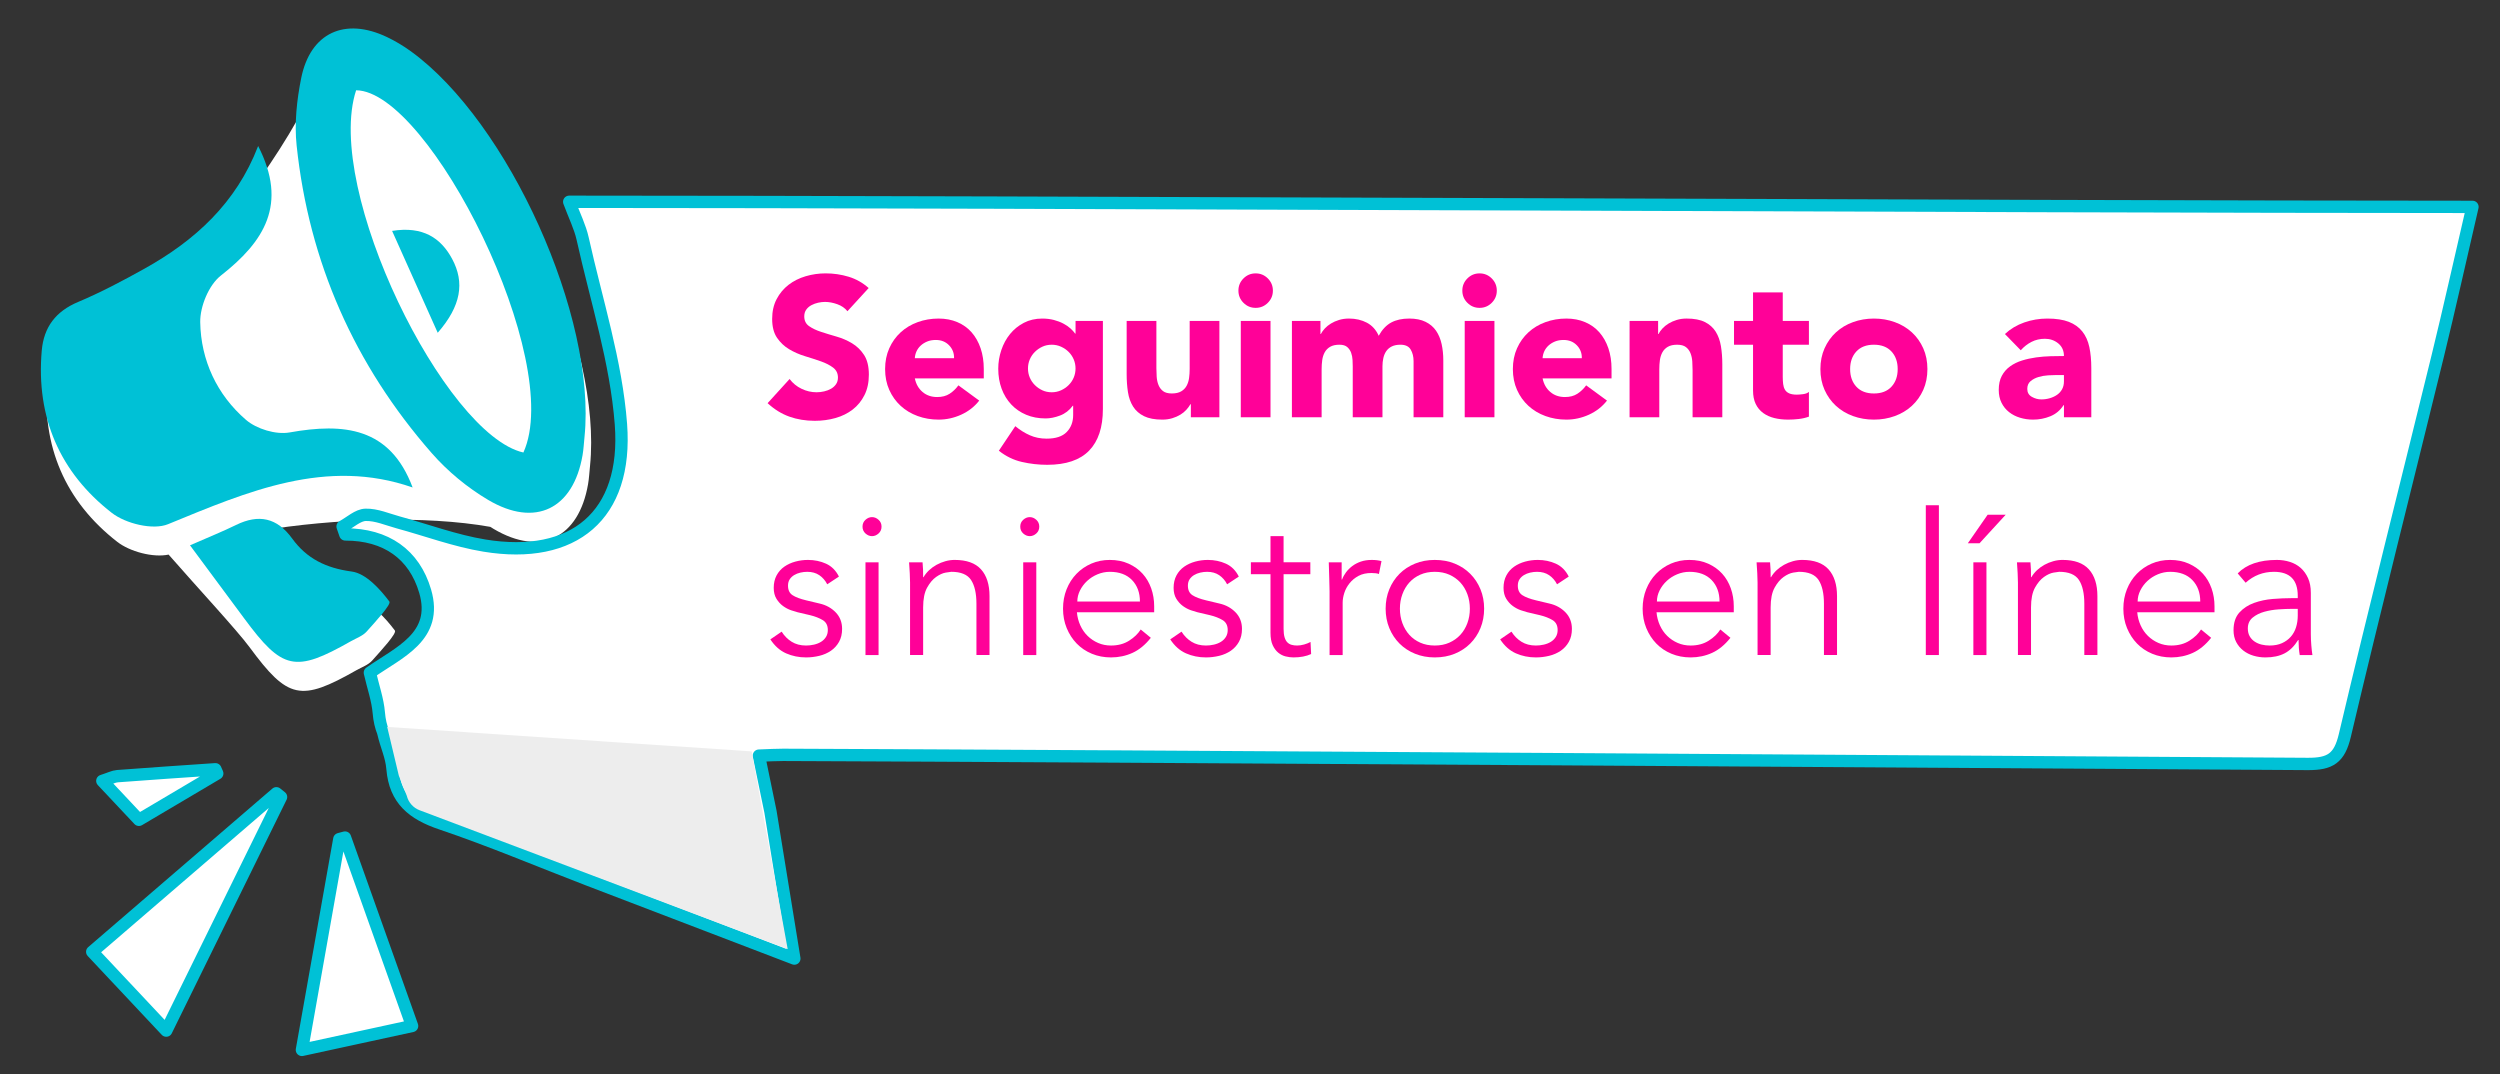 <?xml version="1.0" encoding="utf-8"?><!--Generator: Adobe Illustrator 24.1.1, SVG Export Plug-In . SVG Version: 6.00 Build 0)--><svg version="1.1" id="Capa_1" xmlns="http://www.w3.org/2000/svg" xmlns:xlink="http://www.w3.org/1999/xlink" x="0px" y="0px" width="405px" height="174px" viewBox="0 0 405 174" style="enable-background:new 0 0 405 174;" xml:space="preserve"><rect x="0" y="0" width="405" height="174" fill="#333333" stroke="none"/><style type="text/css">.st0{fill:#FFFFFF;}
	.st1{fill:#00C1D6;}
	.st2{fill:#FFFFFF;stroke:#00C1D6;stroke-width:2;stroke-linecap:round;stroke-linejoin:round;stroke-miterlimit:10;}
	.st3{fill:#EDEDED;}
	.st4{fill:#FF0198;}
	.st5{fill:none;stroke:#FFFFFF;stroke-width:2;stroke-linecap:round;stroke-linejoin:round;stroke-miterlimit:10;}</style><path class="st0" d="M95.584,75.477c1.981-19.349-12.296-51.012-28.14-62.475c-1.204-0.871-2.501-1.651-3.841-2.291
	C58.07,8.072,53.357,9.235,50.972,13.667c-0-0.001-0.001-0.002-0.001-0.002
	c-0.002,0.004-0.004,0.009-0.005,0.013c-0.285,0.531-0.527,1.12-0.743,1.743
	c-4.55,9.892-18.227,28.521-25.948,32.818c-3.487,1.941-7.033,3.825-10.707,5.369
	c-3.643,1.531-5.576,4.063-5.911,7.899c-0.944,10.795,2.925,19.731,11.348,26.277
	c2.022,1.572,5.792,2.597,8.309,2.06c4.578,5.24,11.078,12.244,13.107,14.994
	c6.229,8.439,8.265,8.883,17.327,3.735c0.867-0.493,1.905-0.848,2.538-1.558c1.418-1.586,4.033-4.411,3.687-4.869
	c-1.547-2.055-3.814-4.553-6.093-4.857c-4.163-0.556-7.292-2.088-9.655-5.348c-1.19-1.641-3.561-4.079-6.106-5.951
	c11.958-1.997,26.809-2.508,37.311-0.64c0.184,0.114,0.367,0.232,0.552,0.342
	c7.647,4.524,13.773,1.459,15.281-7.239C95.435,77.472,95.481,76.469,95.584,75.477z"/><path class="st1" d="M94.691,70.778c-0.103,0.992-0.149,1.995-0.319,2.975c-1.508,8.698-7.635,11.763-15.281,7.239
	c-3.376-1.997-6.566-4.635-9.15-7.586C57.432,59.124,50.048,42.456,48.052,23.556
	c-0.378-3.575,0.028-7.349,0.741-10.897c1.48-7.364,7.073-9.91,13.917-6.646c1.341,0.64,2.637,1.42,3.841,2.291
	C82.394,19.766,96.672,51.429,94.691,70.778z M84.79,73.308c6.766-14.895-15.239-58.588-27.099-58.683
	C52.427,30.672,72.072,70.429,84.79,73.308z"/><path class="st1" d="M41.82,23.653c4.863,9.454,0.977,15.492-6.036,20.985c-1.956,1.532-3.391,5.008-3.348,7.562
	c0.105,6.169,2.711,11.764,7.42,15.821c1.717,1.479,4.847,2.427,7.051,2.035c8.778-1.561,16.276-0.868,19.938,8.916
	c-13.955-4.869-26.679,0.628-39.619,5.946c-2.442,1.003-6.867-0.086-9.115-1.834
	C9.688,76.538,5.819,67.602,6.763,56.807c0.335-3.835,2.269-6.368,5.911-7.899
	c3.673-1.544,7.219-3.428,10.707-5.369C31.587,38.973,38.265,32.903,41.82,23.653z"/><path class="st1" d="M30.781,88.34c2.943-1.292,5.24-2.208,7.453-3.293c3.682-1.805,6.647-1.185,9.098,2.195
	c2.363,3.26,5.492,4.792,9.655,5.348c2.279,0.304,4.546,2.802,6.093,4.857c0.345,0.459-2.269,3.283-3.687,4.869
	c-0.634,0.709-1.671,1.065-2.538,1.558c-9.061,5.148-11.098,4.704-17.327-3.735
	C36.769,96.4,33.994,92.673,30.781,88.34z"/><path class="st2" d="M26.93,166.957c-4.44-4.727-8.49-9.04-11.989-12.766c10.007-8.615,19.919-17.147,29.83-25.68
	c0.253,0.202,0.505,0.404,0.758,0.606C39.425,141.537,33.32,153.957,26.93,166.957"/><path class="st2" d="M48.91,170.083c2.128-11.992,4.094-23.071,6.06-34.15c0.307-0.082,0.614-0.165,0.92-0.247
	c3.545,9.953,7.089,19.905,10.869,30.52C60.94,167.47,55.401,168.673,48.91,170.083"/><path class="st2" d="M35.195,125.302c-4.109,2.431-8.218,4.862-12.689,7.507c-1.965-2.09-3.823-4.066-5.928-6.306
	c1.209-0.387,1.822-0.718,2.456-0.766c5.284-0.402,10.573-0.751,15.86-1.117
	C34.995,124.848,35.095,125.075,35.195,125.302z"/><path class="st1" d="M70.911,53.909c-2.646-5.907-4.914-10.972-7.391-16.504c5.02-0.808,7.917,1.177,9.72,4.526
	C75.311,45.78,74.7,49.562,70.911,53.909z"/><path class="st2" d="M92.212,32.689c0.856,2.304,1.758,4.084,2.177,5.972c2.223,10.005,5.44,19.954,6.203,30.081
	c1.112,14.775-7.669,22.014-22.126,19.641c-4.725-0.775-9.295-2.486-13.942-3.751
	c-1.758-0.478-3.539-1.275-5.293-1.231c-1.258,0.032-2.488,1.217-3.731,1.888c0.149,0.43,0.297,0.86,0.446,1.29
	c6.588-0.006,11.165,3.211,12.923,9.173c2.187,7.414-4.29,9.923-8.949,13.219
	c0.535,2.323,1.272,4.395,1.448,6.513c0.099,1.201,0.344,2.242,0.714,3.158l-0.005-0
	c0.535,2.323,1.336,3.788,1.511,5.906c0.416,5.035,3.31,7.327,7.89,8.873
	c8.031,2.711,15.856,6.033,23.776,9.074c10.947,4.203,21.904,8.383,33.429,12.792
	c-1.351-8.315-2.584-15.9-3.868-23.799l-1.872-9.076l-0.002-0c1.767-0.064,2.853-0.132,3.93-0.128
	c52.769,0.195,194.2,1.147,246.968,1.475c3.67,0.023,5.152-0.923,6.024-4.616
	c4.859-20.575,10.06-41.069,15.083-61.606c1.881-7.691,3.596-15.422,5.593-24.023
	C326.988,33.502,165.53,32.701,92.212,32.689z"/><path class="st3" d="M62.724,117.759l59.045,3.966l5.837,32.034l-59.625-22.497c-1.036-0.391-1.814-1.266-2.08-2.341
	l-1.295-3.28L62.724,117.759L62.724,117.759z"/><g><path class="st4" d="M137.287,50.419c-0.407-0.513-0.958-0.893-1.653-1.14c-0.696-0.246-1.354-0.368-1.974-0.368
		c-0.364,0-0.739,0.043-1.123,0.128c-0.385,0.086-0.75,0.219-1.092,0.401c-0.342,0.183-0.621,0.423-0.834,0.722
		c-0.214,0.3-0.321,0.664-0.321,1.092c0,0.684,0.257,1.21,0.771,1.573c0.513,0.364,1.161,0.674,1.942,0.931
		c0.781,0.256,1.622,0.513,2.52,0.771c0.899,0.256,1.739,0.621,2.52,1.091c0.781,0.471,1.428,1.103,1.942,1.894
		c0.513,0.792,0.771,1.851,0.771,3.178c0,1.263-0.236,2.366-0.707,3.306c-0.471,0.943-1.108,1.724-1.91,2.345
		c-0.803,0.621-1.734,1.08-2.793,1.379c-1.059,0.3-2.178,0.449-3.354,0.449c-1.477,0-2.846-0.225-4.109-0.674
		c-1.263-0.449-2.44-1.177-3.531-2.183l3.563-3.916c0.513,0.684,1.161,1.215,1.942,1.588
		c0.781,0.375,1.589,0.562,2.424,0.562c0.407,0,0.819-0.047,1.236-0.144c0.417-0.097,0.792-0.24,1.123-0.434
		c0.332-0.192,0.599-0.439,0.803-0.738c0.203-0.299,0.305-0.653,0.305-1.059c0-0.684-0.263-1.225-0.786-1.621
		c-0.525-0.396-1.183-0.733-1.974-1.011c-0.792-0.278-1.649-0.556-2.568-0.835
		c-0.921-0.278-1.777-0.653-2.569-1.125c-0.792-0.47-1.45-1.091-1.974-1.861c-0.525-0.771-0.787-1.787-0.787-3.05
		c0-1.22,0.241-2.29,0.722-3.209c0.482-0.921,1.124-1.69,1.926-2.312c0.803-0.621,1.728-1.085,2.777-1.396
		c1.048-0.31,2.129-0.465,3.242-0.465c1.285,0,2.526,0.182,3.724,0.546c1.198,0.363,2.279,0.973,3.242,1.829
		L137.287,50.419z"/><path class="st4" d="M158.635,64.898c-0.771,0.984-1.744,1.744-2.921,2.279c-1.177,0.534-2.397,0.802-3.659,0.802
		c-1.199,0-2.328-0.193-3.387-0.577c-1.059-0.385-1.98-0.937-2.761-1.654c-0.781-0.717-1.396-1.578-1.846-2.584
		s-0.674-2.131-0.674-3.371s0.225-2.364,0.674-3.37c0.449-1.006,1.065-1.868,1.846-2.585
		c0.781-0.717,1.701-1.268,2.761-1.652c1.059-0.385,2.188-0.579,3.387-0.579c1.112,0,2.124,0.193,3.034,0.579
		c0.909,0.384,1.68,0.935,2.311,1.652c0.631,0.717,1.117,1.579,1.46,2.585c0.342,1.006,0.513,2.129,0.513,3.37
		v1.509H148.202c0.192,0.921,0.609,1.654,1.252,2.2c0.642,0.545,1.433,0.818,2.375,0.818
		c0.792,0,1.46-0.176,2.006-0.529c0.545-0.354,1.022-0.807,1.428-1.365L158.635,64.898z M154.558,58.027
		c0.021-0.812-0.246-1.509-0.803-2.086c-0.557-0.577-1.274-0.867-2.151-0.867c-0.536,0-1.006,0.086-1.413,0.257
		c-0.407,0.171-0.754,0.391-1.043,0.658c-0.289,0.268-0.514,0.577-0.675,0.93c-0.16,0.354-0.251,0.722-0.272,1.108
		H154.558z"/><path class="st4" d="M178.667,66.277c0,2.953-0.744,5.195-2.231,6.726c-1.488,1.53-3.752,2.295-6.79,2.295
		c-1.392,0-2.761-0.155-4.109-0.465c-1.348-0.311-2.59-0.916-3.723-1.814l2.664-3.98
		c0.749,0.621,1.536,1.113,2.36,1.476c0.824,0.364,1.728,0.546,2.712,0.546c1.477,0,2.563-0.358,3.258-1.075
		c0.696-0.717,1.044-1.633,1.044-2.744v-1.509h-0.065c-0.556,0.749-1.247,1.279-2.07,1.588
		c-0.824,0.31-1.6,0.465-2.327,0.465c-1.156,0-2.205-0.197-3.146-0.593c-0.942-0.396-1.75-0.952-2.424-1.669
		s-1.193-1.567-1.557-2.552c-0.364-0.984-0.546-2.065-0.546-3.242c0-1.028,0.166-2.033,0.498-3.017
		c0.332-0.985,0.803-1.851,1.413-2.601c0.61-0.749,1.353-1.353,2.231-1.813c0.877-0.461,1.873-0.691,2.985-0.691
		c0.684,0,1.311,0.076,1.878,0.225c0.567,0.15,1.076,0.342,1.525,0.579c0.449,0.235,0.835,0.496,1.156,0.786
		c0.321,0.289,0.577,0.572,0.77,0.85h0.065v-2.055h4.43V66.277z M166.532,59.696c0,0.515,0.097,1.001,0.289,1.462
		c0.193,0.46,0.466,0.866,0.819,1.219c0.353,0.354,0.76,0.637,1.22,0.852c0.46,0.214,0.968,0.32,1.524,0.32
		c0.535,0,1.038-0.106,1.509-0.32c0.47-0.214,0.882-0.498,1.236-0.852c0.353-0.353,0.626-0.759,0.818-1.219
		c0.193-0.461,0.289-0.947,0.289-1.462c0-0.513-0.097-0.999-0.289-1.46c-0.193-0.46-0.465-0.866-0.818-1.22
		c-0.353-0.353-0.765-0.636-1.236-0.85c-0.471-0.214-0.974-0.321-1.509-0.321c-0.556,0-1.065,0.107-1.524,0.321
		c-0.46,0.214-0.867,0.498-1.22,0.85c-0.353,0.354-0.626,0.76-0.819,1.22
		C166.628,58.697,166.532,59.183,166.532,59.696z"/><path class="st4" d="M197.542,67.594h-4.623V65.475h-0.064c-0.172,0.3-0.391,0.6-0.658,0.899
		c-0.268,0.3-0.594,0.567-0.979,0.803c-0.385,0.235-0.824,0.427-1.316,0.577
		c-0.492,0.149-1.027,0.225-1.605,0.225c-1.219,0-2.209-0.188-2.969-0.562c-0.76-0.375-1.349-0.893-1.766-1.557
		c-0.417-0.664-0.696-1.445-0.834-2.343c-0.14-0.899-0.209-1.873-0.209-2.922v-8.603h4.815v7.64
		c0,0.449,0.016,0.916,0.048,1.396c0.032,0.482,0.128,0.926,0.289,1.332c0.161,0.407,0.406,0.738,0.738,0.995
		c0.332,0.257,0.808,0.385,1.429,0.385c0.621,0,1.123-0.112,1.509-0.337c0.385-0.225,0.679-0.524,0.883-0.899
		c0.203-0.375,0.337-0.797,0.401-1.268c0.064-0.47,0.096-0.963,0.096-1.477v-7.768h4.815V67.594z"/><path class="st4" d="M200.624,47.081c0-0.771,0.272-1.429,0.818-1.974c0.545-0.546,1.204-0.819,1.974-0.819
		c0.77,0,1.428,0.273,1.974,0.819c0.545,0.545,0.818,1.203,0.818,1.974c0,0.771-0.273,1.429-0.818,1.974
		c-0.546,0.546-1.204,0.819-1.974,0.819c-0.771,0-1.429-0.273-1.974-0.819C200.896,48.51,200.624,47.851,200.624,47.081z
		 M201.008,51.992h4.815v15.602h-4.815V51.992z"/><path class="st4" d="M209.291,51.992h4.623v2.119h0.064c0.15-0.299,0.364-0.598,0.642-0.899
		c0.278-0.299,0.61-0.567,0.995-0.802c0.385-0.236,0.824-0.428,1.316-0.579c0.492-0.149,1.027-0.225,1.605-0.225
		c1.091,0,2.059,0.225,2.905,0.674c0.845,0.449,1.482,1.156,1.91,2.119c0.556-1.006,1.23-1.722,2.022-2.15
		c0.792-0.428,1.766-0.643,2.921-0.643c1.048,0,1.931,0.176,2.648,0.53c0.717,0.353,1.284,0.835,1.701,1.445
		c0.417,0.61,0.717,1.327,0.899,2.15c0.182,0.824,0.273,1.707,0.273,2.649v9.213h-4.815v-9.085
		c0-0.728-0.155-1.353-0.465-1.878c-0.311-0.524-0.862-0.786-1.654-0.786c-0.556,0-1.022,0.091-1.396,0.273
		c-0.374,0.182-0.674,0.434-0.899,0.755c-0.225,0.32-0.385,0.695-0.481,1.123c-0.097,0.428-0.144,0.878-0.144,1.348
		v8.25h-4.815v-8.25c0-0.278-0.011-0.621-0.032-1.027c-0.021-0.407-0.097-0.792-0.225-1.156
		c-0.129-0.364-0.338-0.674-0.626-0.931c-0.289-0.257-0.712-0.385-1.268-0.385c-0.621,0-1.124,0.112-1.509,0.337
		c-0.385,0.225-0.679,0.525-0.882,0.899c-0.204,0.375-0.337,0.798-0.402,1.268c-0.064,0.471-0.096,0.963-0.096,1.477
		v7.768h-4.815V51.992z"/><path class="st4" d="M236.898,47.081c0-0.771,0.272-1.429,0.818-1.974c0.545-0.546,1.204-0.819,1.974-0.819
		c0.77,0,1.428,0.273,1.974,0.819c0.545,0.545,0.818,1.203,0.818,1.974c0,0.771-0.273,1.429-0.818,1.974
		c-0.546,0.546-1.204,0.819-1.974,0.819c-0.771,0-1.429-0.273-1.974-0.819C237.171,48.51,236.898,47.851,236.898,47.081z
		 M237.283,51.992h4.815v15.602h-4.815V51.992z"/><path class="st4" d="M260.332,64.898c-0.771,0.984-1.744,1.744-2.921,2.279c-1.177,0.534-2.397,0.802-3.659,0.802
		c-1.199,0-2.328-0.193-3.387-0.577c-1.059-0.385-1.98-0.937-2.761-1.654s-1.396-1.578-1.846-2.584
		s-0.674-2.131-0.674-3.371s0.225-2.364,0.674-3.37c0.449-1.006,1.065-1.868,1.846-2.585
		c0.781-0.717,1.701-1.268,2.761-1.652c1.059-0.385,2.188-0.579,3.387-0.579c1.112,0,2.124,0.193,3.034,0.579
		c0.909,0.384,1.68,0.935,2.311,1.652c0.631,0.717,1.117,1.579,1.46,2.585c0.342,1.006,0.513,2.129,0.513,3.37
		v1.509h-11.171c0.192,0.921,0.609,1.654,1.252,2.2c0.642,0.545,1.433,0.818,2.375,0.818
		c0.792,0,1.46-0.176,2.006-0.529c0.545-0.354,1.022-0.807,1.428-1.365L260.332,64.898z M256.255,58.027
		c0.021-0.812-0.246-1.509-0.803-2.086c-0.557-0.577-1.274-0.867-2.151-0.867c-0.536,0-1.006,0.086-1.413,0.257
		c-0.407,0.171-0.754,0.391-1.043,0.658c-0.289,0.268-0.514,0.577-0.675,0.93c-0.16,0.354-0.251,0.722-0.272,1.108
		H256.255z"/><path class="st4" d="M263.991,51.992h4.623v2.119h0.064c0.15-0.299,0.364-0.598,0.642-0.899
		c0.278-0.299,0.61-0.567,0.995-0.802c0.385-0.236,0.824-0.428,1.316-0.579c0.492-0.149,1.027-0.225,1.605-0.225
		c1.22,0,2.204,0.188,2.953,0.562c0.749,0.375,1.332,0.895,1.75,1.557c0.417,0.664,0.7,1.445,0.85,2.343
		c0.15,0.899,0.225,1.873,0.225,2.922v8.603h-4.815v-7.64c0-0.449-0.016-0.916-0.048-1.396
		c-0.032-0.482-0.129-0.926-0.289-1.332c-0.16-0.406-0.407-0.738-0.738-0.995c-0.332-0.257-0.808-0.385-1.428-0.385
		c-0.621,0-1.124,0.112-1.509,0.337c-0.385,0.225-0.679,0.525-0.882,0.899c-0.204,0.375-0.337,0.798-0.402,1.268
		c-0.064,0.471-0.096,0.963-0.096,1.477v7.768h-4.815V51.992z"/><path class="st4" d="M293.043,55.844h-4.237v5.2c0,0.428,0.021,0.819,0.065,1.173
		c0.042,0.353,0.139,0.657,0.289,0.914c0.15,0.257,0.38,0.455,0.69,0.594c0.31,0.139,0.722,0.208,1.236,0.208
		c0.257,0,0.594-0.026,1.011-0.08c0.417-0.054,0.733-0.176,0.947-0.37v4.013
		c-0.535,0.193-1.091,0.321-1.669,0.385c-0.577,0.064-1.145,0.097-1.701,0.097c-0.813,0-1.562-0.086-2.247-0.257
		c-0.685-0.171-1.284-0.444-1.798-0.818c-0.513-0.375-0.915-0.862-1.204-1.462c-0.289-0.598-0.433-1.326-0.433-2.183
		v-7.415h-3.082v-3.852h3.082v-4.623h4.815v4.623h4.237V55.844z"/><path class="st4" d="M294.905,59.793c0-1.241,0.225-2.364,0.675-3.37c0.449-1.006,1.064-1.868,1.846-2.585
		c0.781-0.717,1.701-1.268,2.761-1.652c1.059-0.385,2.188-0.579,3.386-0.579c1.198,0,2.328,0.193,3.387,0.579
		c1.059,0.384,1.979,0.935,2.761,1.652c0.781,0.717,1.396,1.579,1.846,2.585c0.449,1.006,0.674,2.129,0.674,3.37
		s-0.225,2.366-0.674,3.371s-1.065,1.867-1.846,2.584c-0.782,0.717-1.701,1.268-2.761,1.654
		c-1.059,0.384-2.189,0.577-3.387,0.577c-1.198,0-2.327-0.193-3.386-0.577c-1.059-0.385-1.98-0.937-2.761-1.654
		c-0.782-0.717-1.396-1.578-1.846-2.584C295.13,62.158,294.905,61.034,294.905,59.793z M299.721,59.793
		c0,1.177,0.337,2.129,1.011,2.857c0.675,0.728,1.622,1.092,2.841,1.092c1.22,0,2.167-0.364,2.841-1.092
		c0.675-0.728,1.012-1.68,1.012-2.857c0-1.177-0.337-2.129-1.012-2.857c-0.674-0.728-1.621-1.092-2.841-1.092
		c-1.219,0-2.166,0.364-2.841,1.092C300.058,57.664,299.721,58.616,299.721,59.793z"/><path class="st4" d="M334.357,65.636h-0.064c-0.535,0.835-1.247,1.434-2.134,1.797
		c-0.889,0.364-1.825,0.546-2.809,0.546c-0.728,0-1.429-0.102-2.103-0.306c-0.674-0.203-1.268-0.508-1.782-0.914
		c-0.513-0.406-0.92-0.909-1.219-1.509c-0.3-0.6-0.45-1.294-0.45-2.086c0-0.9,0.166-1.659,0.498-2.279
		c0.332-0.621,0.781-1.135,1.349-1.541c0.566-0.406,1.214-0.722,1.942-0.947c0.728-0.225,1.482-0.391,2.264-0.498
		c0.78-0.107,1.562-0.171,2.343-0.192c0.78-0.022,1.503-0.033,2.166-0.033c0-0.856-0.305-1.535-0.914-2.039
		c-0.61-0.502-1.332-0.754-2.167-0.754c-0.792,0-1.515,0.166-2.167,0.498c-0.653,0.332-1.236,0.786-1.75,1.364
		l-2.568-2.632c0.899-0.835,1.947-1.46,3.146-1.878c1.198-0.417,2.44-0.626,3.724-0.626
		c1.412,0,2.573,0.176,3.483,0.53c0.909,0.353,1.637,0.871,2.183,1.557c0.546,0.684,0.925,1.524,1.14,2.52
		c0.214,0.995,0.321,2.146,0.321,3.451v7.929h-4.43V65.636z M333.17,60.756c-0.364,0-0.819,0.017-1.364,0.048
		c-0.546,0.033-1.071,0.124-1.573,0.273c-0.503,0.15-0.931,0.375-1.284,0.674c-0.353,0.3-0.53,0.717-0.53,1.253
		c0,0.577,0.246,1.006,0.739,1.284c0.492,0.278,1.006,0.417,1.541,0.417c0.47,0,0.925-0.064,1.364-0.192
		c0.438-0.129,0.83-0.311,1.172-0.546s0.615-0.534,0.818-0.899c0.204-0.364,0.305-0.792,0.305-1.284v-1.028H333.17z"/><path class="st4" d="M134.013,94.656c-0.321-0.621-0.75-1.112-1.284-1.476c-0.536-0.364-1.188-0.546-1.959-0.546
		c-0.364,0-0.734,0.043-1.107,0.128c-0.375,0.086-0.712,0.221-1.012,0.402c-0.3,0.182-0.541,0.411-0.722,0.69
		c-0.182,0.278-0.272,0.621-0.272,1.027c0,0.707,0.246,1.22,0.738,1.541c0.492,0.321,1.23,0.6,2.215,0.835
		l2.151,0.513c1.048,0.236,1.92,0.712,2.616,1.429c0.695,0.717,1.043,1.611,1.043,2.68
		c0,0.814-0.166,1.514-0.498,2.103c-0.332,0.589-0.77,1.07-1.316,1.445c-0.546,0.374-1.172,0.647-1.878,0.818
		c-0.707,0.171-1.424,0.257-2.151,0.257c-1.155,0-2.231-0.22-3.226-0.658c-0.995-0.439-1.846-1.193-2.552-2.264
		l1.83-1.251c0.428,0.686,0.968,1.23,1.621,1.637c0.652,0.407,1.428,0.61,2.327,0.61
		c0.428,0,0.856-0.048,1.284-0.144c0.428-0.097,0.808-0.246,1.14-0.449c0.332-0.204,0.599-0.466,0.803-0.786
		c0.203-0.321,0.305-0.696,0.305-1.125c0-0.749-0.278-1.288-0.835-1.621c-0.556-0.331-1.231-0.593-2.022-0.786
		l-2.055-0.481c-0.257-0.065-0.605-0.171-1.044-0.321c-0.439-0.15-0.867-0.375-1.284-0.674
		c-0.417-0.3-0.776-0.691-1.075-1.172c-0.3-0.482-0.449-1.076-0.449-1.782c0-0.771,0.155-1.445,0.465-2.023
		c0.31-0.577,0.728-1.048,1.252-1.412c0.524-0.363,1.118-0.636,1.782-0.819c0.663-0.182,1.349-0.272,2.055-0.272
		c1.048,0,2.022,0.203,2.921,0.609c0.899,0.407,1.594,1.103,2.087,2.087L134.013,94.656z"/><path class="st4" d="M142.809,85.315c0,0.449-0.161,0.818-0.482,1.108c-0.321,0.289-0.674,0.432-1.059,0.432
		c-0.385,0-0.738-0.144-1.059-0.432c-0.321-0.29-0.481-0.658-0.481-1.108s0.161-0.819,0.481-1.108
		c0.321-0.289,0.674-0.434,1.059-0.434c0.385,0,0.739,0.145,1.059,0.434
		C142.649,84.496,142.809,84.866,142.809,85.315z M142.327,106.117h-2.119V91.093h2.119V106.117z"/><path class="st4" d="M149.454,91.093c0.042,0.407,0.069,0.809,0.08,1.204c0.011,0.396,0.016,0.798,0.016,1.204
		h0.064c0.235-0.406,0.535-0.781,0.899-1.125c0.363-0.341,0.77-0.636,1.219-0.882
		c0.449-0.247,0.925-0.439,1.429-0.579c0.502-0.139,1-0.208,1.492-0.208c1.926,0,3.349,0.508,4.269,1.524
		c0.92,1.016,1.381,2.466,1.381,4.35v9.534h-2.119v-8.314c0-1.669-0.289-2.948-0.867-3.836
		c-0.578-0.888-1.649-1.332-3.21-1.332c-0.108,0-0.407,0.043-0.899,0.128c-0.492,0.086-1.011,0.321-1.557,0.707
		c-0.545,0.385-1.033,0.963-1.46,1.733c-0.428,0.771-0.642,1.841-0.642,3.211v7.704h-2.119V94.4
		c0-0.406-0.016-0.92-0.048-1.541c-0.032-0.621-0.07-1.208-0.112-1.766H149.454z"/><path class="st4" d="M168.362,85.315c0,0.449-0.161,0.818-0.482,1.108c-0.321,0.289-0.674,0.432-1.059,0.432
		c-0.385,0-0.738-0.144-1.059-0.432c-0.321-0.29-0.481-0.658-0.481-1.108s0.161-0.819,0.481-1.108
		c0.321-0.289,0.674-0.434,1.059-0.434c0.385,0,0.739,0.145,1.059,0.434
		C168.201,84.496,168.362,84.866,168.362,85.315z M167.88,106.117h-2.119V91.093h2.119V106.117z"/><path class="st4" d="M174.46,99.183c0.064,0.749,0.246,1.455,0.546,2.119c0.299,0.664,0.695,1.236,1.187,1.716
		c0.492,0.482,1.059,0.862,1.701,1.14c0.642,0.278,1.338,0.417,2.087,0.417c1.135,0,2.114-0.261,2.937-0.786
		c0.824-0.524,1.45-1.129,1.878-1.813l1.637,1.348c-0.899,1.134-1.889,1.948-2.97,2.44
		c-1.081,0.491-2.242,0.738-3.483,0.738c-1.113,0-2.146-0.199-3.098-0.594c-0.953-0.396-1.771-0.947-2.456-1.652
		c-0.685-0.707-1.225-1.541-1.621-2.504c-0.396-0.964-0.594-2.012-0.594-3.147c0-1.134,0.193-2.183,0.578-3.145
		c0.385-0.964,0.92-1.797,1.605-2.504c0.684-0.707,1.487-1.257,2.407-1.654c0.92-0.396,1.915-0.593,2.985-0.593
		c1.135,0,2.151,0.203,3.05,0.609c0.899,0.407,1.653,0.947,2.263,1.622c0.61,0.674,1.075,1.466,1.396,2.375
		c0.321,0.91,0.481,1.878,0.481,2.905v0.964H174.46z M184.669,97.449c0-1.433-0.428-2.594-1.284-3.482
		c-0.856-0.888-2.055-1.332-3.595-1.332c-0.685,0-1.348,0.135-1.99,0.401c-0.642,0.268-1.204,0.627-1.686,1.076
		c-0.481,0.449-0.867,0.963-1.155,1.54c-0.289,0.579-0.434,1.177-0.434,1.797H184.669z"/><path class="st4" d="M198.794,94.656c-0.321-0.621-0.75-1.112-1.284-1.476c-0.536-0.364-1.188-0.546-1.959-0.546
		c-0.364,0-0.733,0.043-1.107,0.128c-0.375,0.086-0.712,0.221-1.012,0.402s-0.541,0.411-0.722,0.69
		c-0.182,0.278-0.272,0.621-0.272,1.027c0,0.707,0.246,1.22,0.738,1.541c0.492,0.321,1.23,0.6,2.215,0.835
		l2.151,0.513c1.048,0.236,1.92,0.712,2.616,1.429c0.695,0.717,1.043,1.611,1.043,2.68
		c0,0.814-0.166,1.514-0.498,2.103c-0.332,0.589-0.77,1.07-1.316,1.445c-0.546,0.374-1.172,0.647-1.878,0.818
		c-0.707,0.171-1.424,0.257-2.151,0.257c-1.155,0-2.231-0.22-3.226-0.658c-0.995-0.439-1.846-1.193-2.552-2.264
		l1.83-1.251c0.428,0.686,0.968,1.23,1.621,1.637c0.652,0.407,1.428,0.61,2.327,0.61
		c0.428,0,0.856-0.048,1.284-0.144c0.428-0.097,0.808-0.246,1.14-0.449c0.332-0.204,0.599-0.466,0.803-0.786
		c0.203-0.321,0.305-0.696,0.305-1.125c0-0.749-0.278-1.288-0.835-1.621c-0.556-0.331-1.231-0.593-2.022-0.786
		l-2.055-0.481c-0.257-0.065-0.605-0.171-1.044-0.321c-0.439-0.15-0.867-0.375-1.284-0.674
		c-0.417-0.3-0.776-0.691-1.075-1.172c-0.3-0.482-0.449-1.076-0.449-1.782c0-0.771,0.155-1.445,0.465-2.023
		c0.31-0.577,0.728-1.048,1.252-1.412c0.524-0.363,1.118-0.636,1.782-0.819c0.663-0.182,1.349-0.272,2.055-0.272
		c1.048,0,2.022,0.203,2.921,0.609c0.899,0.407,1.594,1.103,2.087,2.087L198.794,94.656z"/><path class="st4" d="M212.276,93.019h-4.334v8.86c0,0.556,0.053,1.011,0.161,1.364
		c0.107,0.354,0.257,0.627,0.449,0.819c0.193,0.193,0.423,0.327,0.69,0.401c0.267,0.076,0.562,0.112,0.883,0.112
		c0.363,0,0.738-0.052,1.123-0.161c0.385-0.106,0.738-0.246,1.059-0.417l0.096,1.958
		c-0.792,0.364-1.744,0.546-2.857,0.546c-0.407,0-0.83-0.054-1.268-0.161c-0.439-0.107-0.84-0.31-1.204-0.61
		c-0.364-0.299-0.664-0.707-0.899-1.22c-0.236-0.513-0.353-1.187-0.353-2.022v-9.47h-3.178v-1.927h3.178v-4.237
		h2.119v4.237h4.334V93.019z"/><path class="st4" d="M215.389,95.781c0-0.664-0.016-1.338-0.048-2.023c-0.032-0.684-0.059-1.573-0.08-2.665h2.087
		v2.794h0.065c0.149-0.406,0.363-0.798,0.642-1.172c0.278-0.375,0.615-0.712,1.011-1.012
		c0.396-0.299,0.856-0.539,1.38-0.722c0.524-0.182,1.118-0.272,1.782-0.272c0.599,0,1.124,0.064,1.573,0.192
		l-0.417,2.086c-0.278-0.106-0.685-0.159-1.22-0.159c-0.814,0-1.509,0.155-2.087,0.465
		c-0.578,0.311-1.059,0.707-1.445,1.187c-0.385,0.482-0.669,1.001-0.85,1.557c-0.182,0.556-0.273,1.092-0.273,1.605
		v8.475h-2.119V95.781z"/><path class="st4" d="M240.429,98.605c0,1.135-0.199,2.183-0.594,3.147c-0.396,0.963-0.947,1.797-1.654,2.504
		c-0.706,0.705-1.547,1.257-2.52,1.652c-0.974,0.396-2.05,0.594-3.226,0.594c-1.155,0-2.221-0.199-3.194-0.594
		c-0.974-0.396-1.814-0.947-2.52-1.652c-0.706-0.707-1.257-1.541-1.653-2.504c-0.397-0.964-0.594-2.012-0.594-3.147
		c0-1.134,0.198-2.183,0.594-3.145c0.396-0.964,0.947-1.797,1.653-2.504c0.706-0.707,1.546-1.257,2.52-1.654
		c0.974-0.396,2.039-0.593,3.194-0.593c1.177,0,2.252,0.197,3.226,0.593c0.973,0.397,1.814,0.947,2.52,1.654
		c0.707,0.707,1.257,1.54,1.654,2.504C240.23,96.422,240.429,97.471,240.429,98.605z M238.118,98.605
		c0-0.835-0.134-1.616-0.402-2.343s-0.647-1.359-1.139-1.894c-0.493-0.534-1.087-0.958-1.782-1.268
		c-0.696-0.31-1.483-0.465-2.36-0.465c-0.878,0-1.664,0.155-2.36,0.465c-0.696,0.311-1.284,0.734-1.765,1.268
		c-0.481,0.536-0.856,1.167-1.123,1.894c-0.268,0.728-0.402,1.509-0.402,2.343s0.134,1.616,0.402,2.343
		c0.267,0.728,0.642,1.36,1.123,1.894c0.481,0.536,1.07,0.959,1.765,1.268c0.696,0.311,1.482,0.465,2.36,0.465
		c0.877,0,1.663-0.154,2.36-0.465c0.695-0.31,1.289-0.733,1.782-1.268c0.492-0.534,0.871-1.167,1.139-1.894
		S238.118,99.44,238.118,98.605z"/><path class="st4" d="M252.242,94.656c-0.321-0.621-0.75-1.112-1.284-1.476c-0.536-0.364-1.188-0.546-1.959-0.546
		c-0.364,0-0.733,0.043-1.107,0.128c-0.375,0.086-0.712,0.221-1.012,0.402c-0.3,0.182-0.541,0.411-0.722,0.69
		s-0.272,0.621-0.272,1.027c0,0.707,0.246,1.22,0.738,1.541c0.492,0.321,1.23,0.6,2.215,0.835l2.151,0.513
		c1.048,0.236,1.92,0.712,2.616,1.429c0.695,0.717,1.043,1.611,1.043,2.68c0,0.814-0.166,1.514-0.498,2.103
		c-0.332,0.589-0.77,1.07-1.316,1.445c-0.546,0.374-1.172,0.647-1.878,0.818c-0.707,0.171-1.424,0.257-2.151,0.257
		c-1.155,0-2.231-0.22-3.226-0.658c-0.995-0.439-1.846-1.193-2.552-2.264l1.83-1.251
		c0.428,0.686,0.968,1.23,1.621,1.637c0.652,0.407,1.428,0.61,2.327,0.61c0.428,0,0.856-0.048,1.284-0.144
		c0.428-0.097,0.808-0.246,1.14-0.449c0.332-0.204,0.599-0.466,0.803-0.786c0.203-0.321,0.305-0.696,0.305-1.125
		c0-0.749-0.278-1.288-0.835-1.621c-0.556-0.331-1.231-0.593-2.022-0.786l-2.055-0.481
		c-0.257-0.065-0.605-0.171-1.044-0.321c-0.439-0.15-0.867-0.375-1.284-0.674c-0.417-0.3-0.776-0.691-1.075-1.172
		c-0.3-0.482-0.449-1.076-0.449-1.782c0-0.771,0.155-1.445,0.465-2.023c0.31-0.577,0.728-1.048,1.252-1.412
		c0.524-0.363,1.118-0.636,1.782-0.819c0.663-0.182,1.349-0.272,2.055-0.272c1.048,0,2.022,0.203,2.921,0.609
		c0.899,0.407,1.594,1.103,2.087,2.087L252.242,94.656z"/><path class="st4" d="M268.356,99.183c0.064,0.749,0.246,1.455,0.546,2.119c0.299,0.664,0.695,1.236,1.187,1.716
		c0.492,0.482,1.059,0.862,1.701,1.14c0.642,0.278,1.338,0.417,2.087,0.417c1.135,0,2.114-0.261,2.937-0.786
		c0.824-0.524,1.45-1.129,1.878-1.813l1.637,1.348c-0.899,1.134-1.889,1.948-2.97,2.44
		c-1.081,0.491-2.242,0.738-3.483,0.738c-1.113,0-2.146-0.199-3.098-0.594c-0.953-0.396-1.771-0.947-2.456-1.652
		c-0.685-0.707-1.225-1.541-1.621-2.504c-0.397-0.964-0.594-2.012-0.594-3.147c0-1.134,0.193-2.183,0.578-3.145
		c0.385-0.964,0.92-1.797,1.605-2.504c0.684-0.707,1.487-1.257,2.407-1.654c0.92-0.396,1.915-0.593,2.985-0.593
		c1.135,0,2.151,0.203,3.05,0.609c0.899,0.407,1.653,0.947,2.263,1.622c0.61,0.674,1.075,1.466,1.396,2.375
		c0.321,0.91,0.481,1.878,0.481,2.905v0.964H268.356z M278.564,97.449c0-1.433-0.428-2.594-1.284-3.482
		c-0.856-0.888-2.055-1.332-3.595-1.332c-0.685,0-1.348,0.135-1.99,0.401c-0.642,0.268-1.204,0.627-1.686,1.076
		c-0.481,0.449-0.867,0.963-1.155,1.54c-0.289,0.579-0.434,1.177-0.434,1.797H278.564z"/><path class="st4" d="M286.75,91.093c0.042,0.407,0.069,0.809,0.08,1.204c0.011,0.396,0.016,0.798,0.016,1.204
		h0.064c0.235-0.406,0.535-0.781,0.899-1.125c0.363-0.341,0.77-0.636,1.219-0.882
		c0.449-0.247,0.925-0.439,1.429-0.579c0.502-0.139,1-0.208,1.492-0.208c1.926,0,3.349,0.508,4.269,1.524
		c0.92,1.016,1.381,2.466,1.381,4.35v9.534h-2.119v-8.314c0-1.669-0.289-2.948-0.867-3.836
		c-0.578-0.888-1.649-1.332-3.21-1.332c-0.108,0-0.407,0.043-0.899,0.128c-0.492,0.086-1.011,0.321-1.557,0.707
		c-0.545,0.385-1.033,0.963-1.46,1.733c-0.428,0.771-0.642,1.841-0.642,3.211v7.704h-2.119V94.4
		c0-0.406-0.016-0.92-0.048-1.541c-0.032-0.621-0.07-1.208-0.112-1.766H286.75z"/><path class="st4" d="M314.1,106.117h-2.119V81.849h2.119V106.117z"/><path class="st4" d="M320.681,88.011h-1.894l3.21-4.623h2.921L320.681,88.011z M321.804,106.117h-2.119V91.093h2.119
		V106.117z"/><path class="st4" d="M328.931,91.093c0.042,0.407,0.069,0.809,0.08,1.204c0.011,0.396,0.016,0.798,0.016,1.204
		h0.064c0.235-0.406,0.535-0.781,0.899-1.125c0.363-0.341,0.77-0.636,1.219-0.882
		c0.449-0.247,0.925-0.439,1.429-0.579c0.502-0.139,1-0.208,1.492-0.208c1.926,0,3.349,0.508,4.269,1.524
		c0.92,1.016,1.381,2.466,1.381,4.35v9.534h-2.119v-8.314c0-1.669-0.289-2.948-0.867-3.836
		c-0.578-0.888-1.649-1.332-3.21-1.332c-0.108,0-0.407,0.043-0.899,0.128c-0.492,0.086-1.011,0.321-1.557,0.707
		c-0.545,0.385-1.033,0.963-1.46,1.733c-0.428,0.771-0.642,1.841-0.642,3.211v7.704h-2.119V94.4
		c0-0.406-0.016-0.92-0.048-1.541c-0.032-0.621-0.07-1.208-0.112-1.766H328.931z"/><path class="st4" d="M346.233,99.183c0.064,0.749,0.245,1.455,0.546,2.119c0.299,0.664,0.695,1.236,1.187,1.716
		c0.492,0.482,1.059,0.862,1.701,1.14c0.642,0.278,1.338,0.417,2.087,0.417c1.135,0,2.114-0.261,2.937-0.786
		c0.824-0.524,1.45-1.129,1.878-1.813l1.637,1.348c-0.899,1.134-1.889,1.948-2.97,2.44
		c-1.081,0.491-2.242,0.738-3.483,0.738c-1.113,0-2.146-0.199-3.098-0.594c-0.953-0.396-1.771-0.947-2.456-1.652
		c-0.685-0.707-1.225-1.541-1.621-2.504c-0.397-0.964-0.594-2.012-0.594-3.147c0-1.134,0.193-2.183,0.578-3.145
		c0.385-0.964,0.92-1.797,1.605-2.504c0.684-0.707,1.487-1.257,2.407-1.654c0.92-0.396,1.915-0.593,2.985-0.593
		c1.135,0,2.151,0.203,3.05,0.609c0.899,0.407,1.653,0.947,2.263,1.622c0.61,0.674,1.075,1.466,1.396,2.375
		c0.321,0.91,0.481,1.878,0.481,2.905v0.964H346.233z M356.442,97.449c0-1.433-0.428-2.594-1.284-3.482
		c-0.856-0.888-2.055-1.332-3.595-1.332c-0.685,0-1.348,0.135-1.99,0.401c-0.642,0.268-1.204,0.627-1.686,1.076
		c-0.481,0.449-0.867,0.963-1.155,1.54c-0.289,0.579-0.434,1.177-0.434,1.797H356.442z"/><path class="st4" d="M372.236,96.904v-0.385c0-2.589-1.285-3.885-3.853-3.885c-1.755,0-3.285,0.589-4.59,1.766
		l-1.285-1.509c1.413-1.455,3.531-2.183,6.357-2.183c0.727,0,1.428,0.107,2.102,0.32
		c0.674,0.214,1.257,0.541,1.75,0.98c0.492,0.439,0.888,0.99,1.187,1.654s0.45,1.455,0.45,2.375v6.71
		c0,0.577,0.026,1.182,0.08,1.813c0.054,0.632,0.112,1.151,0.177,1.557h-2.055c-0.064-0.363-0.112-0.759-0.144-1.187
		s-0.048-0.845-0.048-1.253H372.3c-0.621,1.007-1.354,1.728-2.199,2.167c-0.846,0.439-1.878,0.658-3.098,0.658
		c-0.664,0-1.306-0.091-1.926-0.273c-0.621-0.182-1.172-0.46-1.654-0.835c-0.481-0.374-0.867-0.835-1.155-1.381
		c-0.289-0.546-0.434-1.182-0.434-1.91c0-1.22,0.316-2.178,0.947-2.874c0.631-0.695,1.423-1.214,2.376-1.556
		c0.952-0.342,1.968-0.556,3.049-0.643c1.08-0.085,2.07-0.128,2.97-0.128H372.236z M371.144,98.638
		c-0.535,0-1.204,0.027-2.006,0.08c-0.802,0.054-1.573,0.183-2.311,0.385c-0.738,0.204-1.37,0.52-1.894,0.947
		c-0.524,0.428-0.786,1.018-0.786,1.766c0,0.492,0.101,0.914,0.305,1.268c0.203,0.353,0.476,0.641,0.819,0.866
		c0.342,0.225,0.722,0.385,1.139,0.482c0.417,0.095,0.84,0.144,1.268,0.144c0.771,0,1.439-0.128,2.006-0.385
		c0.567-0.256,1.043-0.604,1.428-1.042c0.385-0.439,0.669-0.952,0.851-1.541c0.181-0.588,0.273-1.215,0.273-1.878
		v-1.091H371.144z"/></g></svg>